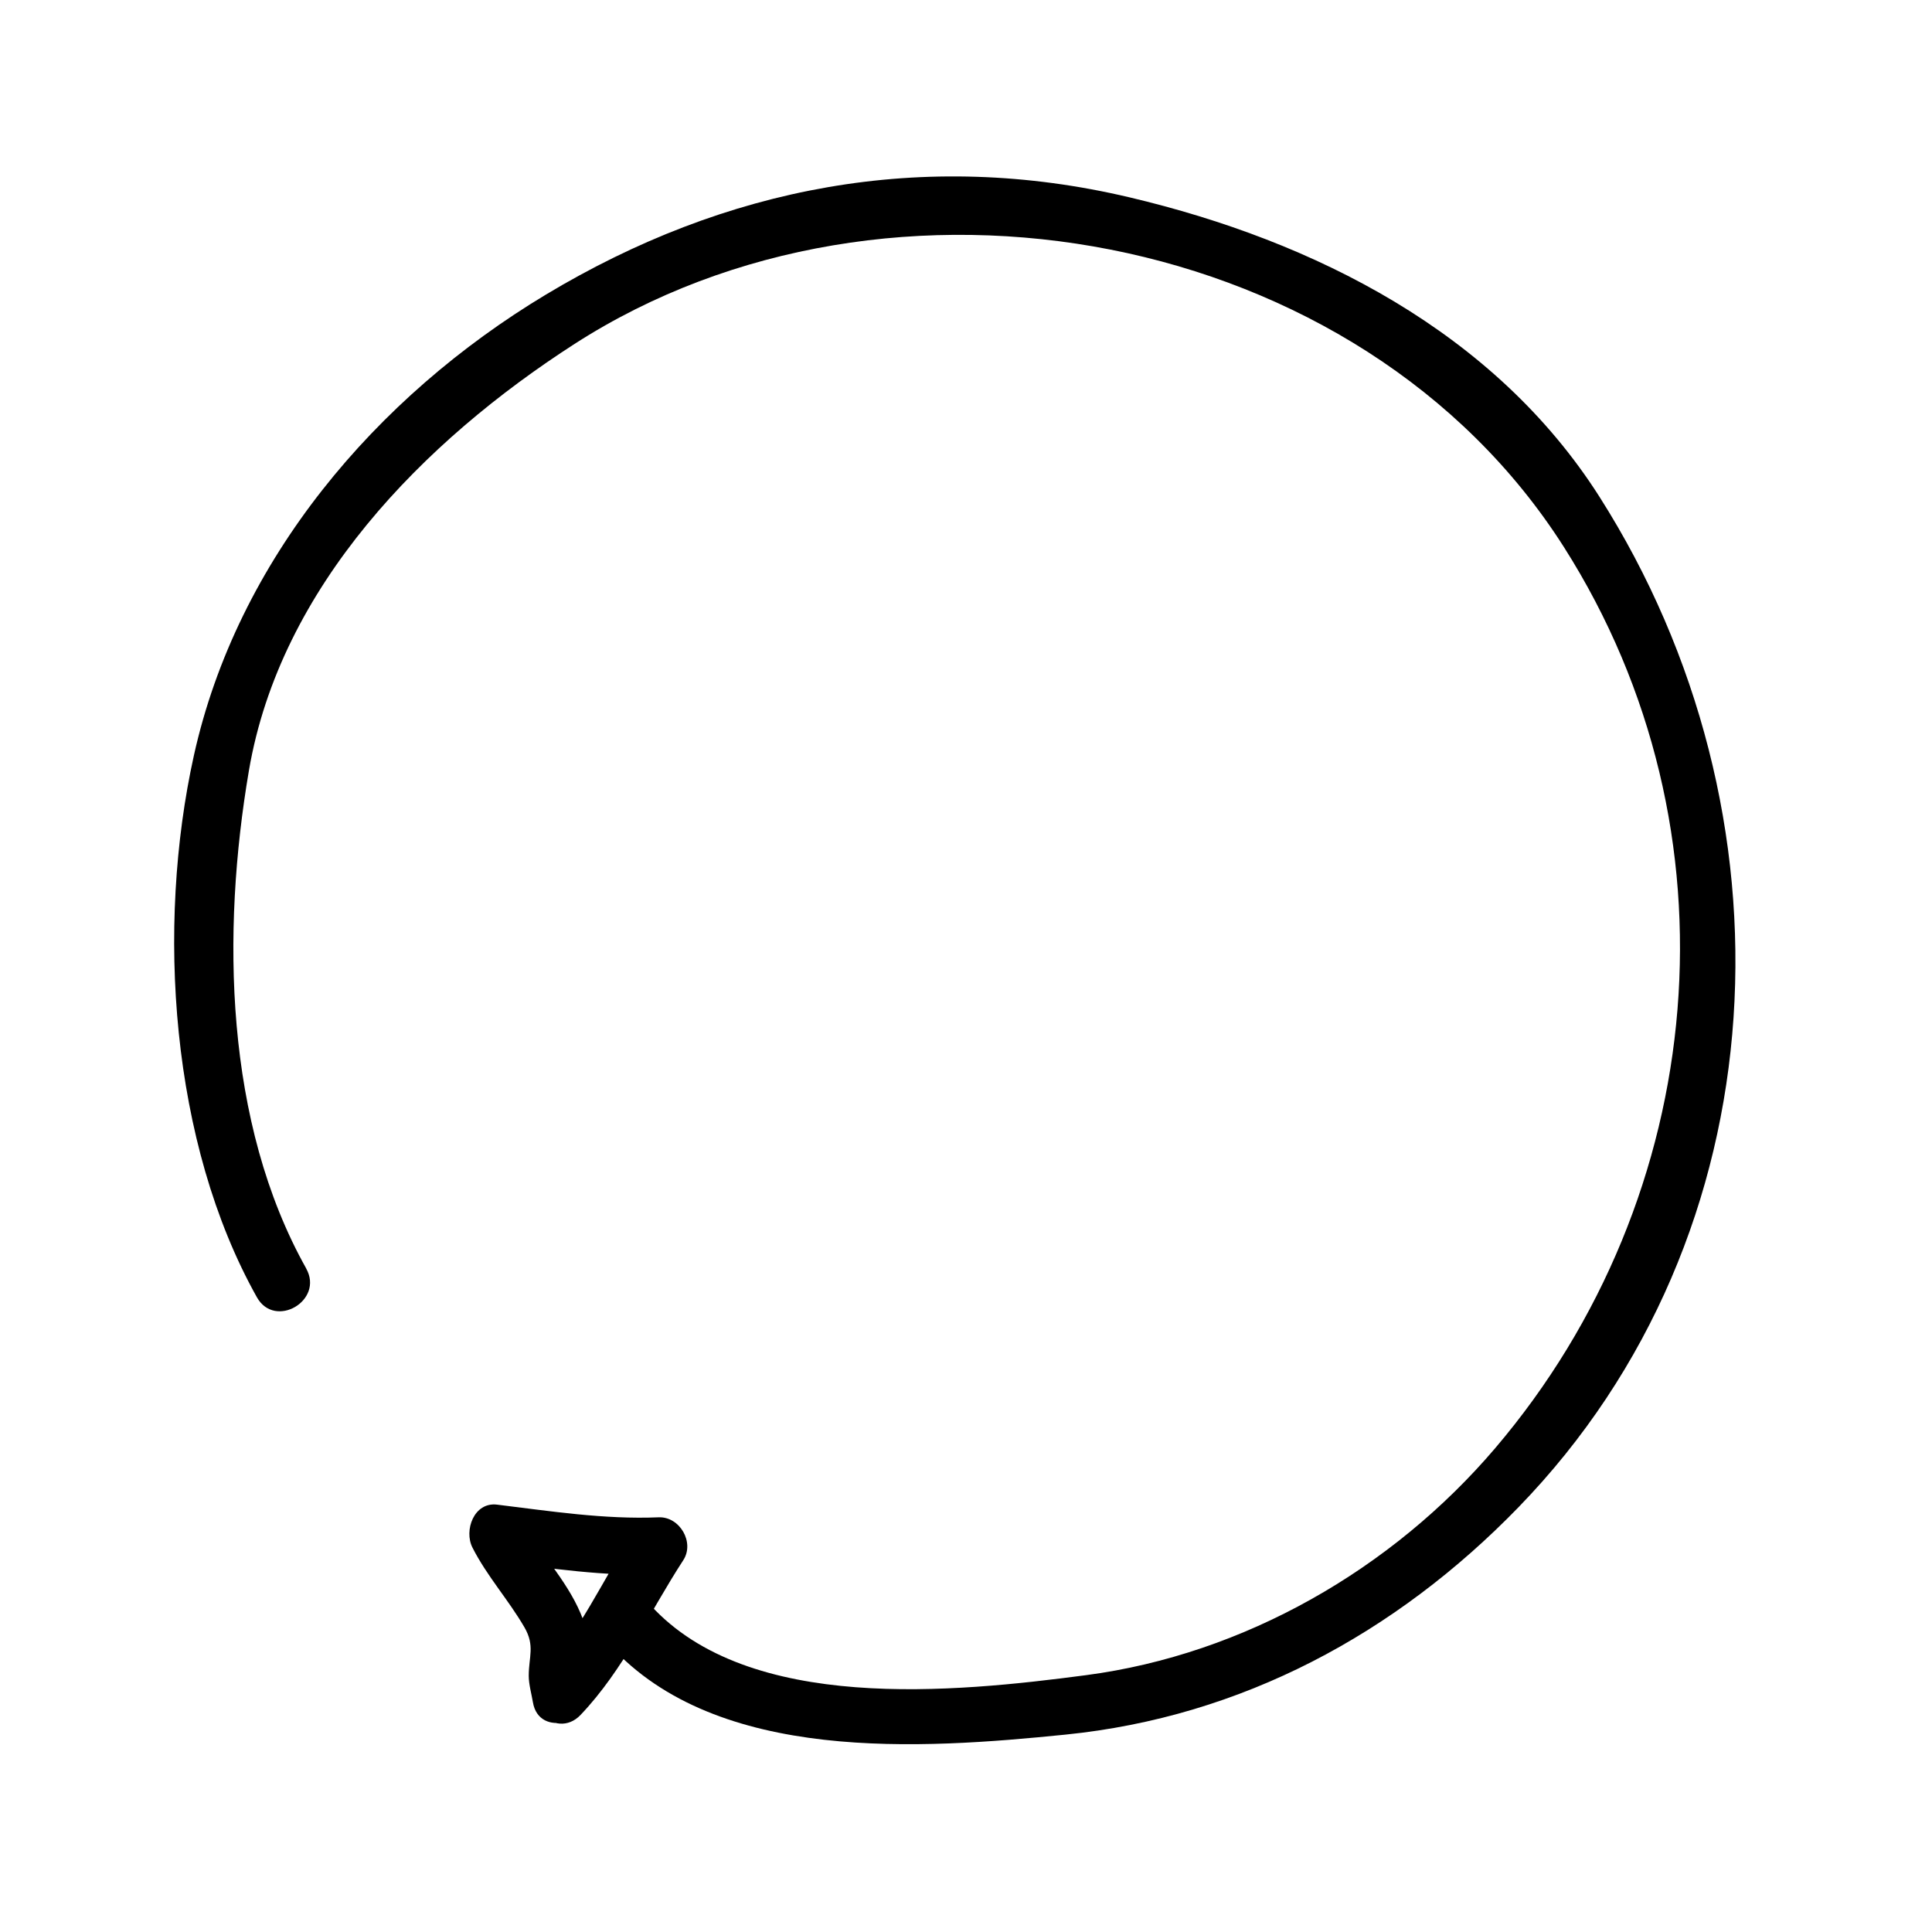 <?xml version="1.0" encoding="UTF-8"?>
<!-- Uploaded to: SVG Repo, www.svgrepo.com, Generator: SVG Repo Mixer Tools -->
<svg fill="#000000" width="800px" height="800px" version="1.1" viewBox="144 144 512 512" xmlns="http://www.w3.org/2000/svg">
 <g>
  <path d="m297.86 598.47c11.422-11.992 18.258-27.25 27.211-40.996 3.082-4.727-0.938-11.602-6.523-11.371-14.41 0.594-28.566-1.621-42.824-3.359-6.137-0.746-8.816 6.84-6.523 11.371 3.828 7.559 9.562 13.855 13.793 21.164 2.812 4.863 1.129 7.797 1.129 12.809 0 2.289 0.734 4.797 1.109 7.043 1.594 9.598 16.156 5.516 14.574-4.016-0.18-1.09-0.359-2.18-0.539-3.266-0.598-3.621-0.188 3.543 0.66-2.156 0.73-4.883-0.141-9.586-2.047-14.102-3.875-9.176-11.145-16.262-15.629-25.105-2.176 3.789-4.348 7.582-6.523 11.371 14.258 1.738 28.414 3.953 42.824 3.359-2.176-3.789-4.348-7.582-6.523-11.371-8.219 12.605-14.391 26.949-24.852 37.934-6.723 7.059 3.953 17.762 10.684 10.691z"/>
  <path d="m225.15 480.16c-21.641-38.605-22.461-89.207-15.195-131.89 8.312-48.848 46.297-87.379 86.328-113.14 83.18-53.539 208.21-31.023 262.18 53.863 47.707 75.043 38.605 172.07-18.234 238.8-27.32 32.066-66.523 54.617-108.4 60.141-34.914 4.606-89.375 10.137-115.5-18.609-6.57-7.231-17.227 3.492-10.688 10.688 28.5 31.367 82.598 27.527 120.73 23.676 46.723-4.719 87.523-26.758 120.01-60.219 70.355-72.469 74.539-184.38 21.512-267.79-27.746-43.641-75.512-67.777-124.48-79.363-54.684-12.945-107.12-2.867-154.77 25.77-45.055 27.078-81.797 70.266-93.273 122.18-10.016 45.316-6.207 102.64 16.715 143.53 4.766 8.496 17.824 0.883 13.055-7.629z"/>
 </g>
</svg>